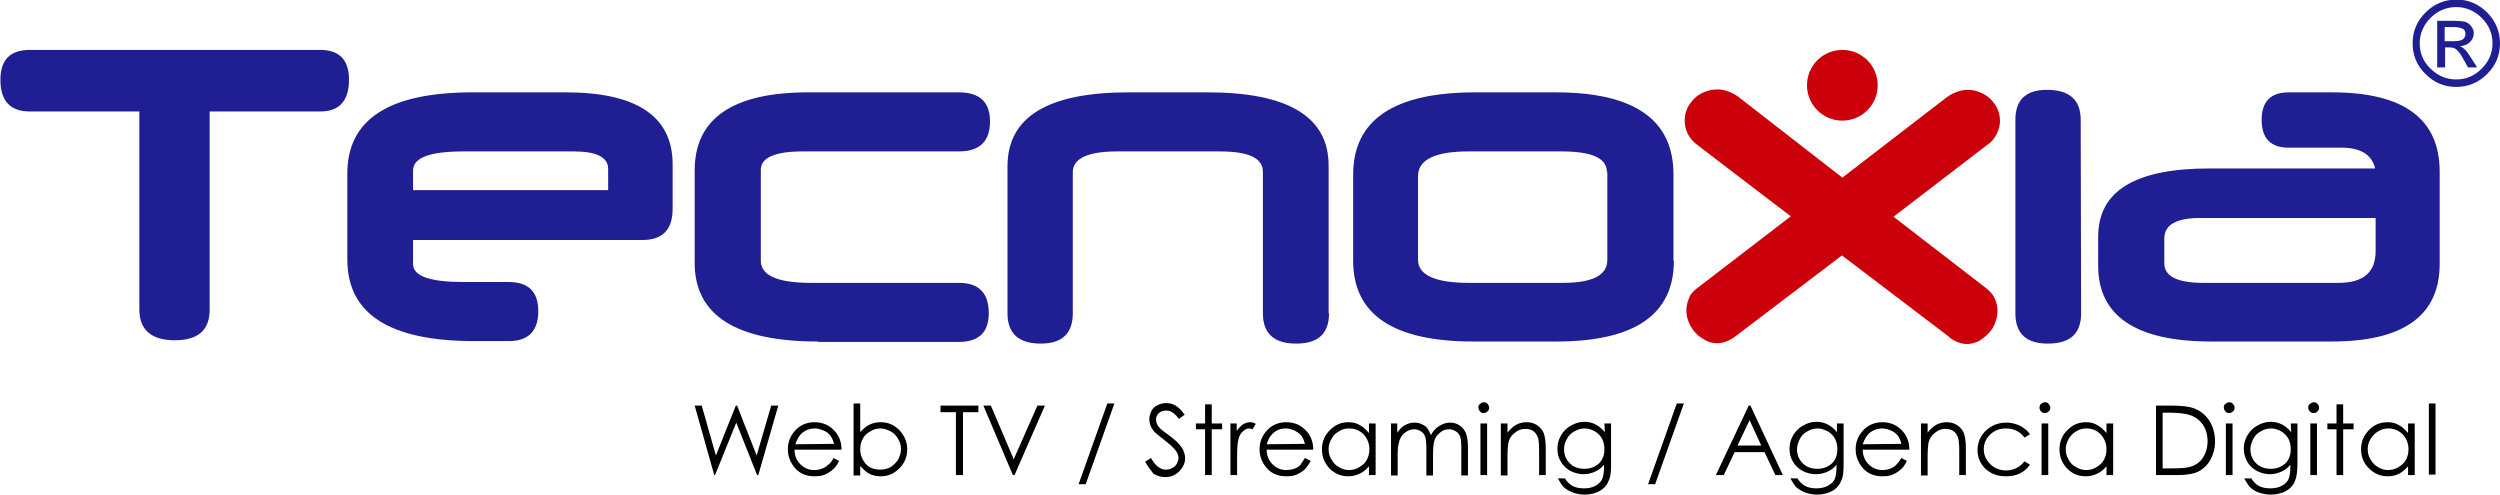 <?xml version="1.0" encoding="utf-8"?>
<!-- Generator: Adobe Illustrator 25.2.1, SVG Export Plug-In . SVG Version: 6.00 Build 0)  -->
<svg version="1.1" id="Capa_1" xmlns="http://www.w3.org/2000/svg" xmlns:xlink="http://www.w3.org/1999/xlink" x="0px" y="0px"
	 viewBox="0 0 601 119" style="enable-background:new 0 0 601 119;" xml:space="preserve">
<style type="text/css">
	.st0{fill-rule:evenodd;clip-rule:evenodd;fill:#1F1F93;}
	.st1{fill-rule:evenodd;clip-rule:evenodd;fill:#CC000A;}
	.st2{fill:#1F1F93;}
</style>
<g id="Layer_x0020_1">
	<g id="_1078825408">
		<path d="M167,97.5h1.7l3.4,12l4.8-12h0.3l4.7,12l3.5-12h1.7l-4.8,16.7H182l-5-12.6l-5.1,12.6h-0.2L167,97.5z M200.4,110.1l1.3,0.7
			c-0.4,0.9-0.9,1.6-1.5,2.1s-1.2,0.9-1.9,1.2c-0.7,0.3-1.5,0.4-2.5,0.4c-2,0-3.6-0.7-4.7-2c-1.1-1.3-1.7-2.8-1.7-4.5
			c0-1.6,0.5-3,1.5-4.2c1.2-1.5,2.9-2.3,4.9-2.3c2.1,0,3.8,0.8,5.1,2.4c0.9,1.1,1.4,2.5,1.4,4.2H191c0,1.4,0.5,2.6,1.4,3.5
			s2,1.4,3.3,1.4c0.6,0,1.3-0.1,1.8-0.3c0.6-0.2,1.1-0.5,1.5-0.9C199.5,111.5,200,110.9,200.4,110.1z M200.5,106.7
			c-0.2-0.8-0.5-1.5-0.9-2s-0.9-0.9-1.6-1.2c-0.7-0.3-1.4-0.5-2.1-0.5c-1.2,0-2.3,0.4-3.2,1.2c-0.6,0.6-1.1,1.4-1.5,2.6L200.5,106.7
			L200.5,106.7z M205.2,114.2V97h1.6v6.9c0.7-0.8,1.4-1.4,2.2-1.8s1.7-0.6,2.7-0.6c1.8,0,3.2,0.6,4.5,1.9c1.2,1.3,1.9,2.8,1.9,4.6
			c0,1.8-0.6,3.3-1.9,4.6c-1.3,1.3-2.7,1.9-4.5,1.9c-1,0-1.9-0.2-2.7-0.6s-1.5-1.1-2.2-1.9v2.3h-1.6V114.2z M211.6,112.9
			c0.9,0,1.7-0.2,2.5-0.6c0.7-0.5,1.3-1,1.8-1.8c0.4-0.8,0.7-1.6,0.7-2.5s-0.2-1.7-0.7-2.5s-1-1.4-1.8-1.8s-1.6-0.7-2.4-0.7
			c-0.9,0-1.7,0.2-2.5,0.7s-1.4,1-1.8,1.8c-0.4,0.7-0.6,1.6-0.6,2.5c0,1.4,0.5,2.6,1.4,3.6C209.1,112.5,210.2,112.9,211.6,112.9z
			 M267.9,97l-6.9,19.4h-1.7l6.9-19.4H267.9z M275.3,111l1.4-0.9c1,1.8,2.2,2.8,3.5,2.8c0.6,0,1.1-0.1,1.6-0.4
			c0.5-0.2,0.9-0.6,1.1-1s0.4-0.9,0.4-1.4c0-0.6-0.2-1.1-0.6-1.7c-0.5-0.7-1.5-1.6-2.9-2.7s-2.3-1.8-2.6-2.3
			c-0.6-0.8-0.9-1.6-0.9-2.6c0-0.7,0.2-1.4,0.5-2s0.8-1.1,1.5-1.4c0.6-0.3,1.3-0.5,2.1-0.5c0.8,0,1.5,0.2,2.2,0.6s1.4,1.1,2.2,2.2
			l-1.4,1c-0.6-0.8-1.2-1.4-1.6-1.6c-0.5-0.3-0.9-0.4-1.5-0.4c-0.7,0-1.2,0.2-1.7,0.6c-0.4,0.4-0.7,0.9-0.7,1.5
			c0,0.4,0.1,0.7,0.2,1.1c0.2,0.3,0.4,0.7,0.8,1.1c0.2,0.2,0.9,0.8,2.2,1.7c1.5,1.1,2.4,2,3,2.9c0.5,0.8,0.8,1.7,0.8,2.5
			c0,1.2-0.5,2.3-1.4,3.2c-0.9,0.9-2,1.4-3.4,1.4c-1,0-1.9-0.3-2.8-0.8C276.8,113.2,276,112.3,275.3,111z M289.7,97.2h1.6v4.6h2.5
			v1.4h-2.5v11h-1.6v-11h-2.2v-1.4h2.2V97.2z M295.7,101.8h1.6v1.8c0.5-0.7,1-1.2,1.5-1.6c0.6-0.3,1.1-0.5,1.7-0.5
			c0.5,0,0.9,0.1,1.4,0.4l-0.8,1.3c-0.3-0.1-0.6-0.2-0.8-0.2c-0.5,0-1,0.2-1.5,0.7c-0.5,0.4-0.9,1.1-1.1,2c-0.2,0.7-0.3,2.1-0.3,4.3
			v4.2h-1.6v-12.4H295.7z M313.7,110.1l1.4,0.7c-0.5,0.9-1,1.6-1.5,2.1c-0.6,0.5-1.2,0.9-1.9,1.2c-0.7,0.3-1.5,0.4-2.5,0.4
			c-2,0-3.6-0.7-4.7-2s-1.7-2.8-1.7-4.5c0-1.6,0.5-3,1.5-4.2c1.2-1.5,2.9-2.3,4.9-2.3c2.1,0,3.8,0.8,5.1,2.4
			c0.9,1.1,1.4,2.5,1.4,4.2h-11.2c0,1.4,0.5,2.6,1.4,3.5s2,1.4,3.3,1.4c0.6,0,1.3-0.1,1.9-0.3c0.6-0.2,1.1-0.5,1.5-0.9
			C312.8,111.5,313.2,110.9,313.7,110.1z M313.7,106.7c-0.2-0.8-0.5-1.5-0.9-2s-1-0.9-1.6-1.2c-0.7-0.3-1.4-0.5-2.1-0.5
			c-1.2,0-2.3,0.4-3.1,1.2c-0.7,0.6-1.1,1.4-1.5,2.6L313.7,106.7L313.7,106.7z M330.7,101.8v12.4h-1.6v-2.1
			c-0.7,0.8-1.4,1.4-2.3,1.8c-0.8,0.4-1.7,0.6-2.7,0.6c-1.7,0-3.2-0.6-4.5-1.9c-1.2-1.3-1.8-2.8-1.8-4.6c0-1.8,0.6-3.3,1.9-4.6
			c1.3-1.3,2.7-1.9,4.5-1.9c1,0,1.9,0.2,2.7,0.7c0.8,0.4,1.5,1.1,2.2,1.9v-2.3H330.7z M324.3,103c-0.9,0-1.7,0.2-2.4,0.7
			c-0.8,0.4-1.4,1-1.8,1.8c-0.5,0.8-0.7,1.6-0.7,2.5s0.2,1.7,0.7,2.5s1,1.4,1.8,1.8c0.8,0.5,1.6,0.7,2.4,0.7c0.9,0,1.7-0.2,2.5-0.7
			s1.4-1,1.8-1.8c0.4-0.7,0.6-1.6,0.6-2.5c0-1.4-0.5-2.6-1.4-3.6C326.9,103.5,325.7,103,324.3,103z M334.3,101.8h1.6v2.2
			c0.6-0.8,1.1-1.4,1.7-1.7c0.8-0.5,1.6-0.7,2.5-0.7c0.6,0,1.2,0.1,1.7,0.4c0.5,0.2,1,0.5,1.3,0.9s0.6,1,0.9,1.7
			c0.5-1,1.2-1.7,2-2.2s1.6-0.8,2.6-0.8c0.9,0,1.6,0.2,2.3,0.7c0.7,0.4,1.1,1,1.5,1.8c0.3,0.8,0.5,1.9,0.5,3.5v6.7h-1.6v-6.7
			c0-1.3-0.1-2.2-0.3-2.7c-0.2-0.5-0.5-0.9-1-1.2c-0.5-0.3-1-0.5-1.6-0.5c-0.8,0-1.5,0.2-2.1,0.7s-1.1,1-1.4,1.8s-0.4,2-0.4,3.8v4.8
			h-1.6V108c0-1.5-0.1-2.5-0.3-3c-0.2-0.6-0.5-1-1-1.3s-1-0.5-1.6-0.5c-0.7,0-1.4,0.2-2.1,0.7c-0.6,0.4-1.1,1-1.4,1.8
			s-0.5,1.9-0.5,3.4v5.2h-1.6v-12.5H334.3z M356.7,96.7c0.3,0,0.7,0.1,0.9,0.4c0.2,0.2,0.4,0.6,0.4,0.9s-0.1,0.7-0.4,0.9
			c-0.3,0.3-0.6,0.4-0.9,0.4c-0.4,0-0.7-0.1-0.9-0.4c-0.2-0.2-0.4-0.6-0.4-0.9c0-0.4,0.1-0.7,0.4-0.9
			C356,96.9,356.3,96.7,356.7,96.7z M355.9,101.8h1.6v12.4h-1.6V101.8z M360.8,101.8h1.6v2.2c0.6-0.8,1.4-1.5,2.1-1.9
			c0.8-0.4,1.6-0.6,2.5-0.6s1.7,0.2,2.5,0.7c0.7,0.5,1.3,1.1,1.6,1.9c0.3,0.8,0.5,2,0.5,3.7v6.4H370v-5.9c0-1.4-0.1-2.4-0.2-2.8
			c-0.2-0.8-0.6-1.4-1.1-1.8s-1.2-0.6-2-0.6c-1,0-1.8,0.3-2.6,1c-0.8,0.6-1.3,1.4-1.5,2.4c-0.1,0.6-0.2,1.7-0.2,3.3v4.5h-1.6
			L360.8,101.8L360.8,101.8z M385.7,101.8h1.6v9.8c0,1.7-0.1,3-0.5,3.8c-0.4,1.1-1.1,2-2.2,2.6c-1,0.6-2.3,0.9-3.7,0.9
			c-1,0-2-0.2-2.8-0.5s-1.5-0.7-2.1-1.2c-0.5-0.5-1-1.3-1.5-2.2h1.7c0.5,0.8,1.1,1.4,1.8,1.8s1.7,0.6,2.8,0.6c1.1,0,2-0.2,2.7-0.6
			s1.3-0.9,1.6-1.5c0.3-0.6,0.5-1.6,0.5-3v-0.6c-0.6,0.8-1.3,1.3-2.2,1.7s-1.8,0.6-2.7,0.6c-1.1,0-2.2-0.3-3.2-0.8
			c-1-0.6-1.8-1.3-2.3-2.3c-0.6-0.9-0.8-2-0.8-3.1s0.3-2.2,0.9-3.2s1.4-1.8,2.4-2.3c1-0.6,2.1-0.9,3.2-0.9c0.9,0,1.8,0.2,2.6,0.6
			c0.8,0.4,1.6,1,2.3,1.9L385.7,101.8L385.7,101.8z M381,103c-0.9,0-1.7,0.2-2.5,0.7c-0.8,0.4-1.4,1-1.8,1.8
			c-0.5,0.8-0.7,1.6-0.7,2.5c0,1.4,0.5,2.5,1.4,3.4s2.1,1.3,3.5,1.3c1.5,0,2.6-0.5,3.5-1.3c0.9-0.9,1.3-2,1.3-3.5
			c0-0.9-0.2-1.7-0.6-2.5c-0.4-0.7-1-1.3-1.7-1.7C382.7,103.3,381.9,103,381,103z M404.8,97l-6.9,19.4h-1.7l6.9-19.4H404.8z
			 M420.8,97.5l7.8,16.7h-1.8l-2.6-5.5H417l-2.6,5.5h-1.9l7.9-16.7H420.8z M420.6,101l-2.9,6.1h5.7L420.6,101z M441.6,101.8h1.6v9.8
			c0,1.7-0.1,3-0.5,3.8c-0.4,1.1-1.1,2-2.2,2.6c-1,0.6-2.3,0.9-3.7,0.9c-1.1,0-2-0.2-2.8-0.5s-1.5-0.7-2.1-1.2
			c-0.5-0.5-1-1.3-1.5-2.2h1.7c0.5,0.8,1.1,1.4,1.8,1.8c0.7,0.4,1.7,0.6,2.7,0.6c1.1,0,2-0.2,2.8-0.6c0.7-0.4,1.3-0.9,1.6-1.5
			c0.3-0.6,0.5-1.6,0.5-3v-0.6c-0.6,0.8-1.3,1.3-2.2,1.7s-1.8,0.6-2.8,0.6c-1.1,0-2.2-0.3-3.2-0.8c-1-0.6-1.8-1.3-2.3-2.3
			c-0.6-0.9-0.8-2-0.8-3.1s0.3-2.2,0.9-3.2s1.4-1.8,2.4-2.3c1-0.6,2-0.9,3.2-0.9c0.9,0,1.8,0.2,2.6,0.6s1.6,1,2.3,1.9V101.8z
			 M437,103c-0.9,0-1.7,0.2-2.5,0.7c-0.8,0.4-1.4,1-1.8,1.8s-0.7,1.6-0.7,2.5c0,1.4,0.5,2.5,1.4,3.4s2.1,1.3,3.5,1.3
			c1.5,0,2.6-0.5,3.5-1.3c0.9-0.9,1.3-2,1.3-3.5c0-0.9-0.2-1.7-0.6-2.5c-0.4-0.7-1-1.3-1.7-1.7C438.6,103.3,437.8,103,437,103z
			 M457.1,110.1l1.3,0.7c-0.4,0.9-0.9,1.6-1.5,2.1s-1.2,0.9-1.9,1.2c-0.7,0.3-1.5,0.4-2.5,0.4c-2,0-3.6-0.7-4.7-2s-1.7-2.8-1.7-4.5
			c0-1.6,0.5-3,1.5-4.2c1.2-1.5,2.9-2.3,4.9-2.3c2.1,0,3.8,0.8,5.1,2.4c0.9,1.1,1.4,2.5,1.4,4.2h-11.2c0,1.4,0.5,2.6,1.4,3.5
			s2,1.4,3.3,1.4c0.6,0,1.3-0.1,1.8-0.3c0.6-0.2,1.1-0.5,1.5-0.9C456.1,111.5,456.6,110.9,457.1,110.1z M457.1,106.7
			c-0.2-0.8-0.5-1.5-0.9-2s-0.9-0.9-1.6-1.2c-0.7-0.3-1.4-0.5-2.1-0.5c-1.2,0-2.3,0.4-3.2,1.2c-0.6,0.6-1.1,1.4-1.5,2.6L457.1,106.7
			L457.1,106.7z M461.8,101.8h1.6v2.2c0.6-0.8,1.4-1.5,2.1-1.9c0.8-0.4,1.6-0.6,2.5-0.6s1.7,0.2,2.5,0.7c0.7,0.5,1.3,1.1,1.6,1.9
			c0.3,0.8,0.5,2,0.5,3.7v6.4H471v-5.9c0-1.4-0.1-2.4-0.2-2.8c-0.2-0.8-0.6-1.4-1.1-1.8s-1.2-0.6-2-0.6c-1,0-1.8,0.3-2.6,1
			c-0.8,0.6-1.3,1.4-1.5,2.4c-0.1,0.6-0.2,1.7-0.2,3.3v4.5h-1.6L461.8,101.8L461.8,101.8z M488,104.4l-1.3,0.8
			c-1.1-1.5-2.6-2.2-4.5-2.2c-1.5,0-2.8,0.5-3.8,1.5s-1.5,2.1-1.5,3.5c0,0.9,0.2,1.7,0.7,2.5s1.1,1.4,1.9,1.9
			c0.8,0.4,1.7,0.7,2.7,0.7c1.8,0,3.3-0.7,4.5-2.2l1.3,0.8c-0.6,0.9-1.4,1.6-2.4,2.1s-2.1,0.7-3.4,0.7c-2,0-3.6-0.6-4.9-1.8
			c-1.3-1.3-1.9-2.8-1.9-4.5c0-1.2,0.3-2.3,0.9-3.3s1.4-1.8,2.5-2.4c1-0.6,2.2-0.9,3.5-0.9c0.8,0,1.6,0.1,2.4,0.4
			c0.8,0.2,1.4,0.6,1.9,1C487.1,103.3,487.6,103.8,488,104.4z M491.6,96.7c0.3,0,0.7,0.1,0.9,0.4c0.2,0.2,0.4,0.6,0.4,0.9
			s-0.1,0.7-0.4,0.9c-0.3,0.3-0.6,0.4-0.9,0.4c-0.4,0-0.7-0.1-0.9-0.4c-0.3-0.2-0.4-0.6-0.4-0.9c0-0.4,0.1-0.7,0.4-0.9
			C490.9,96.9,491.2,96.7,491.6,96.7z M490.8,101.8h1.6v12.4h-1.6V101.8z M508,101.8v12.4h-1.6v-2.1c-0.7,0.8-1.4,1.4-2.3,1.8
			c-0.8,0.4-1.7,0.6-2.7,0.6c-1.8,0-3.2-0.6-4.5-1.9c-1.2-1.3-1.8-2.8-1.8-4.6c0-1.8,0.6-3.3,1.9-4.6c1.3-1.3,2.7-1.9,4.5-1.9
			c1,0,1.9,0.2,2.7,0.7c0.8,0.4,1.5,1.1,2.2,1.9v-2.3H508z M501.6,103c-0.9,0-1.7,0.2-2.5,0.7c-0.7,0.4-1.3,1-1.8,1.8
			c-0.4,0.8-0.7,1.6-0.7,2.5s0.2,1.7,0.7,2.5c0.4,0.8,1,1.4,1.8,1.8c0.8,0.5,1.6,0.7,2.4,0.7c0.9,0,1.7-0.2,2.5-0.7s1.4-1,1.8-1.8
			c0.4-0.7,0.6-1.6,0.6-2.5c0-1.4-0.5-2.6-1.4-3.6C504.1,103.5,503,103,501.6,103z M518.3,114.2V97.5h3.5c2.5,0,4.3,0.2,5.5,0.6
			c1.6,0.6,2.9,1.6,3.8,3c0.9,1.4,1.4,3.1,1.4,5c0,1.7-0.4,3.1-1.1,4.4c-0.7,1.3-1.7,2.2-2.8,2.8c-1.2,0.6-2.8,0.9-4.9,0.9
			C523.7,114.2,518.3,114.2,518.3,114.2z M519.9,112.6h1.9c2.3,0,3.9-0.1,4.8-0.4c1.3-0.4,2.3-1.1,3-2.2s1.1-2.4,1.1-3.9
			c0-1.6-0.4-3-1.2-4.1s-1.9-1.9-3.3-2.3c-1-0.3-2.7-0.5-5.1-0.5h-1.2V112.6z M535.9,96.7c0.3,0,0.7,0.1,0.9,0.4
			c0.2,0.2,0.4,0.6,0.4,0.9s-0.1,0.7-0.4,0.9c-0.3,0.3-0.6,0.4-0.9,0.4c-0.4,0-0.7-0.1-0.9-0.4c-0.2-0.2-0.4-0.6-0.4-0.9
			c0-0.4,0.1-0.7,0.4-0.9C535.3,96.9,535.5,96.7,535.9,96.7z M535.1,101.8h1.6v12.4h-1.6V101.8z M550.7,101.8h1.6v9.8
			c0,1.7-0.2,3-0.5,3.8c-0.4,1.1-1.1,2-2.2,2.6c-1,0.6-2.3,0.9-3.7,0.9c-1.1,0-2-0.2-2.9-0.5c-0.8-0.3-1.5-0.7-2-1.2s-1-1.3-1.5-2.2
			h1.7c0.5,0.8,1.1,1.4,1.8,1.8s1.7,0.6,2.8,0.6s2-0.2,2.7-0.6c0.8-0.4,1.3-0.9,1.6-1.5s0.5-1.6,0.5-3v-0.6
			c-0.6,0.8-1.3,1.3-2.2,1.7s-1.8,0.6-2.7,0.6c-1.1,0-2.2-0.3-3.2-0.8c-1-0.6-1.8-1.3-2.3-2.3c-0.5-0.9-0.8-2-0.8-3.1
			s0.3-2.2,0.9-3.2c0.6-1,1.4-1.8,2.4-2.3c1-0.6,2.1-0.9,3.2-0.9c0.9,0,1.8,0.2,2.6,0.6s1.6,1,2.3,1.9L550.7,101.8L550.7,101.8z
			 M546,103c-0.9,0-1.7,0.2-2.5,0.7c-0.8,0.4-1.4,1-1.8,1.8c-0.4,0.8-0.7,1.6-0.7,2.5c0,1.4,0.5,2.5,1.4,3.4s2.1,1.3,3.5,1.3
			c1.5,0,2.6-0.5,3.5-1.3c0.9-0.9,1.3-2,1.3-3.5c0-0.9-0.2-1.7-0.6-2.5c-0.4-0.7-1-1.3-1.7-1.7C547.7,103.3,546.9,103,546,103z
			 M556.2,96.7c0.4,0,0.7,0.1,0.9,0.4c0.3,0.2,0.4,0.6,0.4,0.9s-0.1,0.7-0.4,0.9c-0.2,0.3-0.6,0.4-0.9,0.4c-0.3,0-0.7-0.1-0.9-0.4
			c-0.3-0.2-0.4-0.6-0.4-0.9c0-0.4,0.1-0.7,0.4-0.9C555.6,96.9,555.9,96.7,556.2,96.7z M555.4,101.8h1.6v12.4h-1.6V101.8z
			 M561.7,97.2h1.6v4.6h2.5v1.4h-2.5v11h-1.6v-11h-2.2v-1.4h2.2V97.2z M580.5,101.8v12.4h-1.6v-2.1c-0.7,0.8-1.4,1.4-2.2,1.8
			s-1.7,0.6-2.7,0.6c-1.7,0-3.2-0.6-4.5-1.9s-1.9-2.8-1.9-4.6c0-1.8,0.6-3.3,1.9-4.6c1.2-1.3,2.7-1.9,4.5-1.9c1,0,1.9,0.2,2.7,0.7
			c0.8,0.4,1.5,1.1,2.2,1.9v-2.3H580.5z M574.2,103c-0.9,0-1.7,0.2-2.5,0.7c-0.7,0.4-1.3,1-1.8,1.8s-0.7,1.6-0.7,2.5
			s0.2,1.7,0.7,2.5s1,1.4,1.8,1.8c0.8,0.5,1.6,0.7,2.4,0.7s1.7-0.2,2.5-0.7s1.4-1,1.8-1.8c0.4-0.7,0.6-1.6,0.6-2.5
			c0-1.4-0.5-2.6-1.4-3.6C576.7,103.5,575.5,103,574.2,103z M583.9,97h1.6v17.1h-1.6V97z M226.1,99.1v-1.6h9.1v1.6h-3.7v15.1h-1.7
			V99.1H226.1z M236.4,97.5h1.8l5.5,12.9l5.7-12.9h1.8l-7.3,16.7h-0.4L236.4,97.5z"/>
		<path class="st0" d="M586.5,63.4c0,12.5-8.7,18.7-26,18.7h-28.9c-18.1,0-27.2-6.1-27.2-18.2v-7c0-11,8.9-16.4,26.7-16.4H571
			c-0.8-3.3-3.5-5-8.1-5h-12.7c-4.3,0-6.5-2.2-6.5-6.7c0-4.4,2.2-6.6,6.5-6.6h10.4c17.3,0,25.9,6.4,25.9,19.1L586.5,63.4L586.5,63.4
			z M571.1,52.4H529c-5.8,0-8.7,1.6-8.7,5v5.9c0,3.1,3.1,4.7,9.3,4.7h32.6c5.9,0,8.9-2.5,8.9-7.6V52.4z"/>
		<path class="st0" d="M500.3,75.3c0,4.9-2.6,7.3-8,7.3c-5.2,0-7.8-2.4-7.8-7.3V28.8c0-4.8,2.5-7.2,7.6-7.2c5.4,0,8.1,2.4,8.1,7.2
			L500.3,75.3L500.3,75.3z"/>
		<path class="st1" d="M442.9,42.7l25.2-19.4c1.6-1.1,3.3-1.7,4.9-1.7c1.1,0,2.1,0.2,3,0.6c1,0.4,1.8,0.9,2.5,1.6s1.3,1.5,1.7,2.4
			c0.4,0.9,0.6,1.9,0.6,2.9s-0.3,2.1-0.8,3.1c-0.5,1.1-1.3,2-2.5,2.8l-22.3,17.1l22.3,17.2c1,0.8,1.7,1.6,2.1,2.6
			c0.4,0.9,0.6,1.9,0.6,2.8c0,1-0.2,2-0.6,3s-0.9,1.8-1.6,2.5s-1.5,1.3-2.3,1.8c-0.9,0.4-1.8,0.7-2.8,0.7c-1.5,0-3-0.6-4.4-1.7h0.1
			l-25.8-19.6L417,81c-1.4,1-2.8,1.5-4.2,1.5c-1,0-1.9-0.2-2.8-0.7s-1.7-1-2.4-1.8c-0.7-0.7-1.2-1.6-1.6-2.5s-0.6-1.9-0.6-2.9
			c0-0.9,0.2-1.9,0.6-2.8c0.3-1,1-1.8,2.1-2.6L430.5,52l-22.4-17.1c-1.1-0.8-1.9-1.8-2.4-2.8C405.2,31,405,30,405,29s0.2-2,0.6-2.9
			s1-1.7,1.7-2.4c0.7-0.7,1.5-1.2,2.5-1.6s2-0.6,3.1-0.6c1.6,0,3.3,0.6,4.9,1.7L442.9,42.7z"/>
		<path class="st0" d="M402.4,62.7c0,12.9-9.4,19.4-28.3,19.4h-19.9c-19.3,0-28.9-6.5-28.9-19.4V42c0-13.2,9.8-19.8,29.4-19.8H374
			c18.9,0,28.3,6.6,28.3,19.7v20.8H402.4z M386.3,41.4c0-3.4-3.6-5-10.9-5H353c-8,0-12.1,2-12.1,5.9v20.2c0,3.6,4.1,5.5,12.2,5.5
			h22.6c7.1,0,10.7-1.8,10.7-5.5V41.4H386.3z"/>
		<path class="st0" d="M319.5,75.3c0,4.9-2.6,7.3-7.9,7.3s-8-2.4-8-7.3v-34c0-3.3-3.4-4.9-10.4-4.9h-24.6c-7.1,0-10.7,1.7-10.7,5
			v33.9c0,4.9-2.6,7.3-7.7,7.3c-5.3,0-8-2.4-8-7.3V40c0-11.9,9.7-17.8,29.1-17.8h19c19.4,0,29.1,5.9,29.1,17.6v35.5H319.5z"/>
		<path class="st0" d="M196.7,82.1c-19.8,0-29.7-6.3-29.7-18.9V41c0-12.5,9.1-18.8,27.3-18.8h36.2c5,0,7.5,2.3,7.5,7
			c0,4.8-2.5,7.2-7.5,7.2H193c-6.7,0-10.1,1.5-10.1,4.4v21.9c0,3.5,4,5.3,12,5.3h35.6c4.8,0,7.2,2.4,7.2,7.3c0,4.6-2.4,6.9-7.2,6.9
			h-33.8V82.1z"/>
		<path class="st0" d="M161.7,50.2c0,5-2.4,7.5-7.3,7.5H99.3v5.8c0,2.9,4.1,4.3,12.2,4.3h10.8c4.7,0,7.1,2.3,7.1,7
			c0,4.8-2.4,7.2-7.1,7.2H114c-20.3,0-30.5-6.5-30.5-19.6V41.7c0-13,10-19.5,30.1-19.5H136c17.1,0,25.7,5.8,25.7,17.3V50.2z
			 M99.3,45.7h46.9v-5.1c0-2.8-2.8-4.2-8.3-4.2h-26.4c-8.2,0-12.2,1.5-12.2,4.6C99.3,41,99.3,45.7,99.3,45.7z"/>
		<path class="st0" d="M50.4,26.8v47.6c0,5-2.8,7.4-8.4,7.4s-8.5-2.5-8.5-7.4V26.8H7.2c-4.7,0-7.1-2.5-7.1-7.6
			c0-4.8,2.3-7.2,7.1-7.2H77c4.6,0,6.9,2.4,6.9,7.2c0,5-2.3,7.6-6.9,7.6H50.4z"/>
		<path class="st1" d="M442.9,12c4.7,0,8.5,3.8,8.5,8.5s-3.8,8.5-8.5,8.5s-8.5-3.8-8.5-8.5S438.2,12,442.9,12z"/>
		<path class="st2" d="M580,10.4c0-2.9,1-5.3,3.1-7.4c2-2,4.5-3.1,7.4-3.1c2.8,0,5.3,1,7.4,3.1c2,2,3.1,4.5,3.1,7.4s-1,5.3-3.1,7.4
			c-2,2-4.5,3.1-7.4,3.1s-5.3-1-7.4-3.1C581,15.8,580,13.3,580,10.4z M599.2,10.4c0-2.4-0.9-4.4-2.6-6.1s-3.8-2.6-6.1-2.6
			c-2.4,0-4.5,0.9-6.2,2.6s-2.6,3.8-2.6,6.1s0.8,4.4,2.6,6.1c1.7,1.7,3.8,2.6,6.2,2.6s4.4-0.9,6.1-2.6S599.2,12.8,599.2,10.4z
			 M585.9,16.2V5h3.9c1.2,0,2.1,0.1,2.7,0.2c0.6,0.2,1.1,0.5,1.5,1s0.7,1.1,0.7,1.7c0,0.9-0.3,1.6-0.9,2.2c-0.6,0.6-1.4,0.9-2.3,1
			v0.1c0.7,0.2,1.6,1.1,2.6,2.8l1.4,2.2h-2.2l-1-1.8c-0.6-1.1-1.1-1.9-1.6-2.3c-0.4-0.5-1-0.7-1.8-0.7h-1.1v4.8H585.9z M587.7,9.9
			h2.2c0.9,0,1.6-0.1,2.1-0.4c0.4-0.3,0.7-0.7,0.7-1.3s-0.2-1.1-0.7-1.3c-0.4-0.2-1.2-0.4-2.2-0.4h-2.1V9.9z"/>
	</g>
</g>
</svg>
